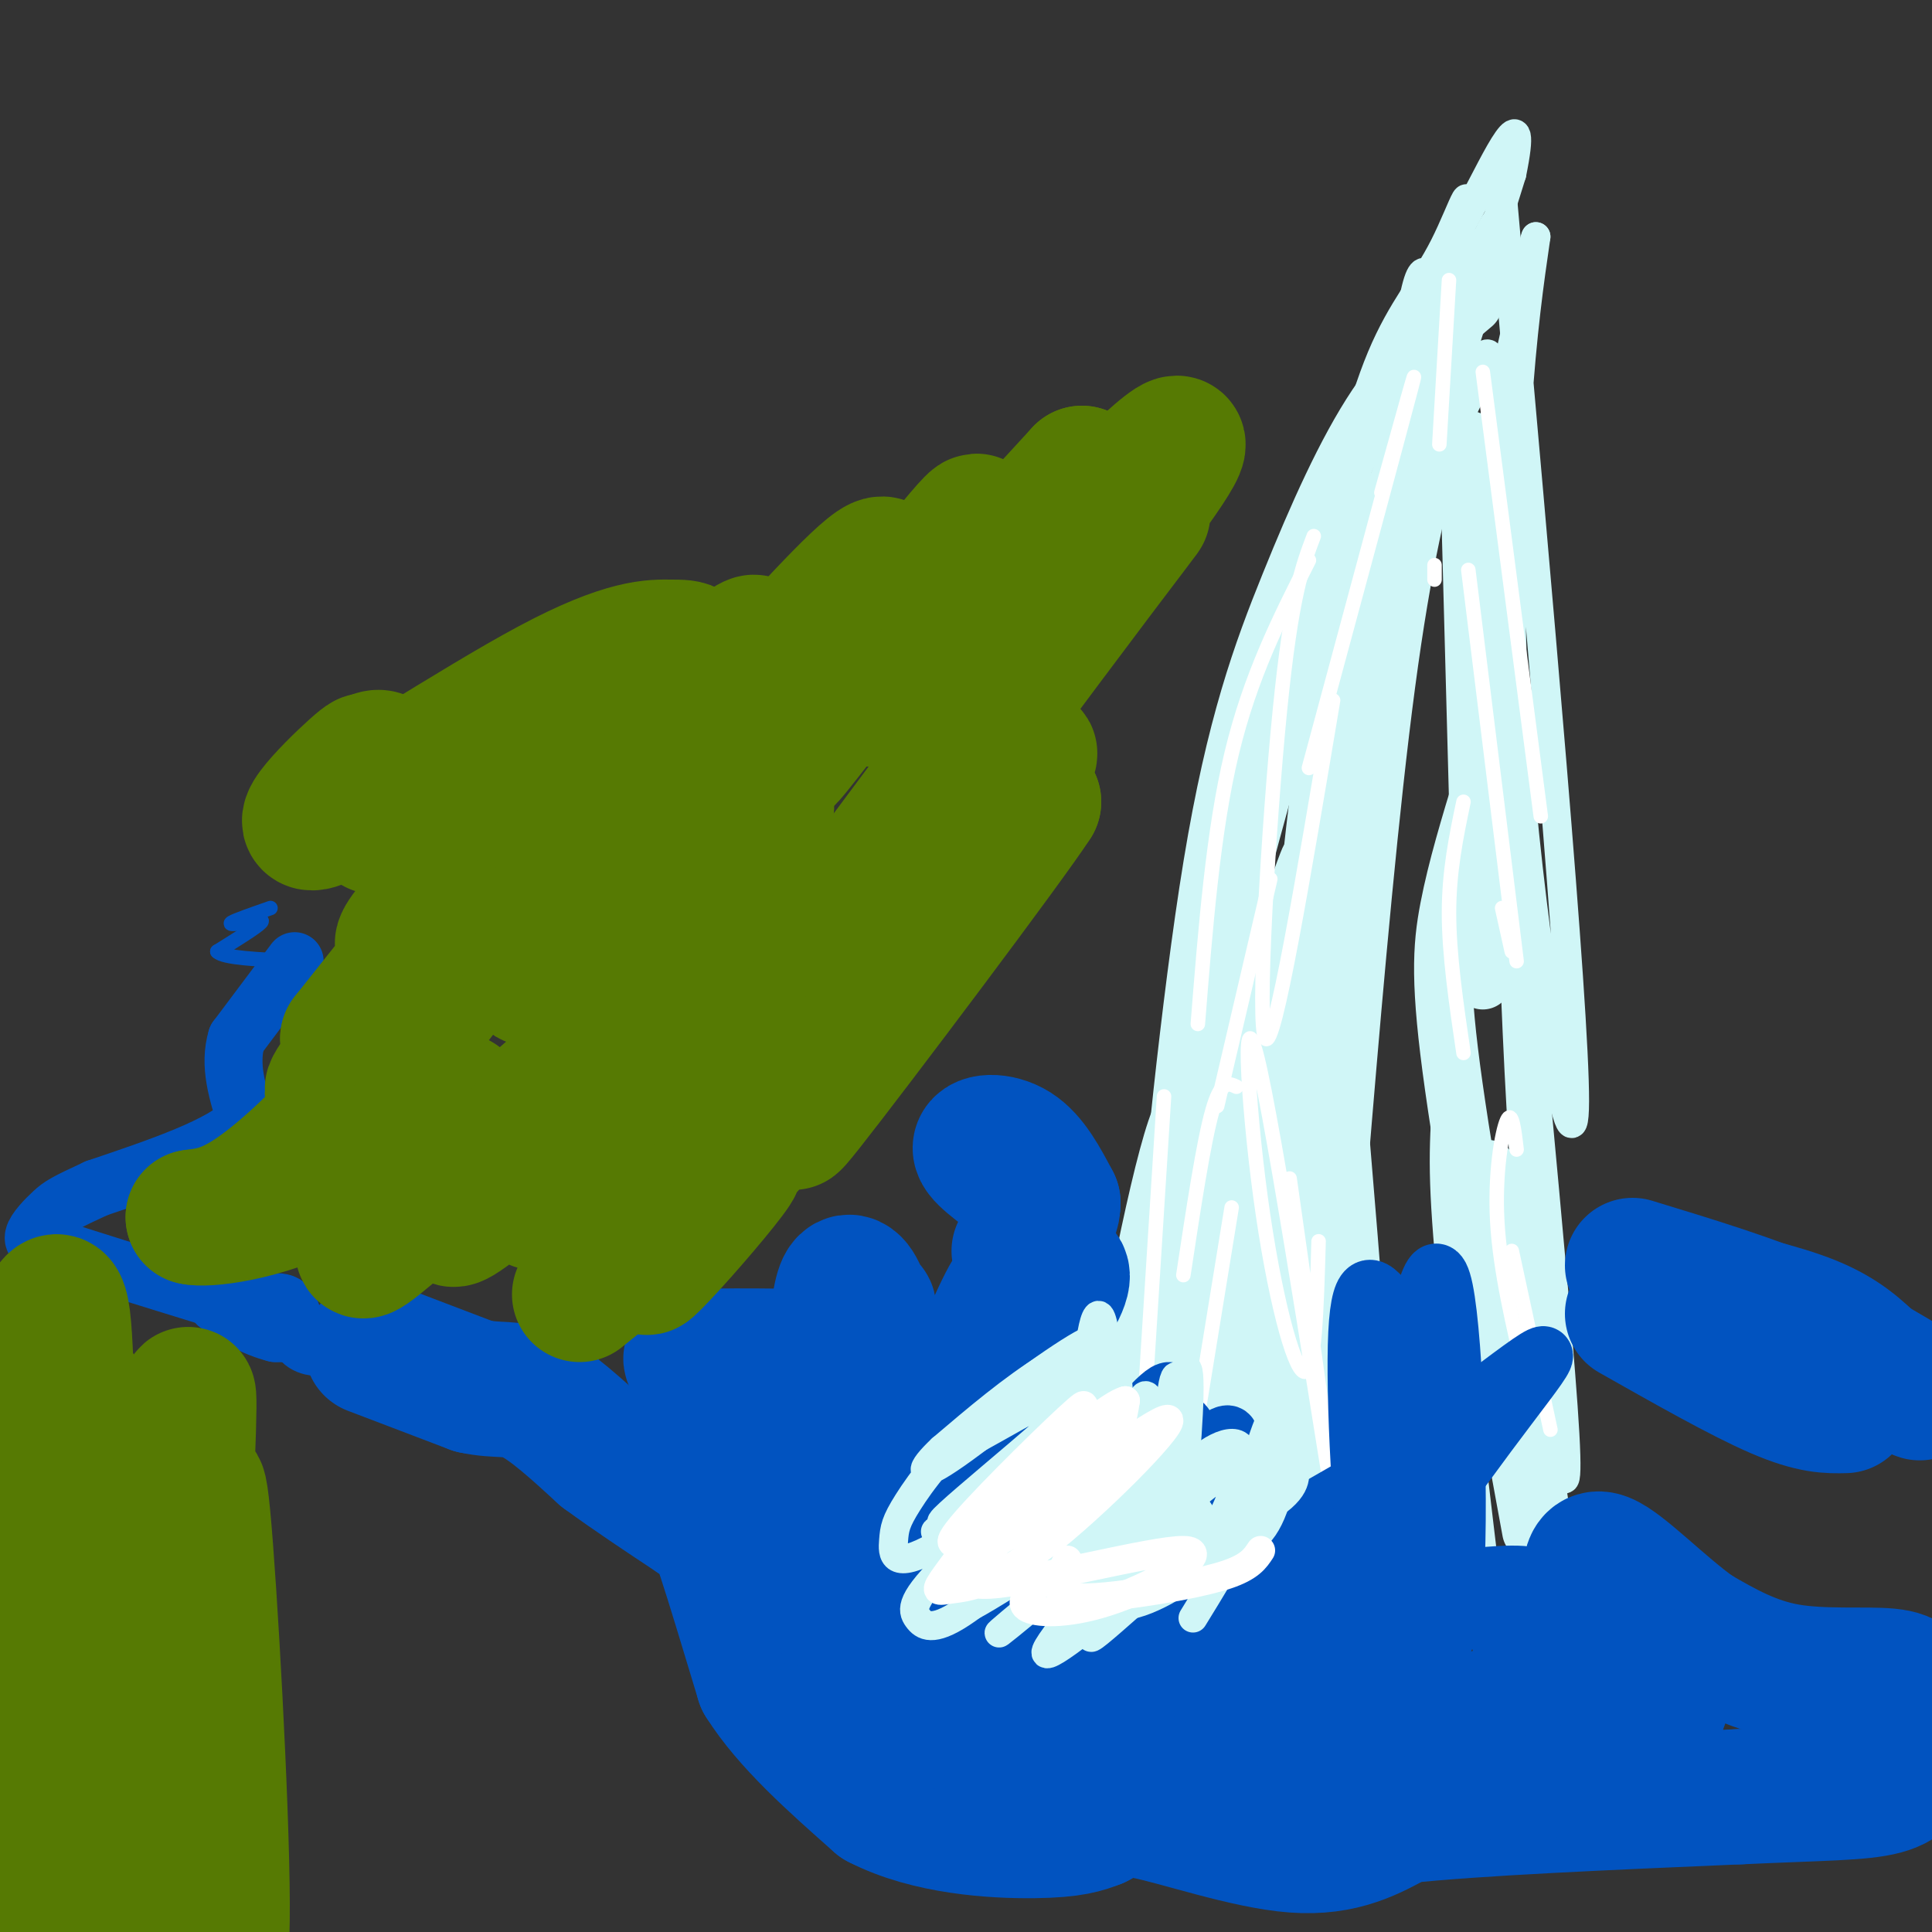 <svg viewBox='0 0 400 400' version='1.1' xmlns='http://www.w3.org/2000/svg' xmlns:xlink='http://www.w3.org/1999/xlink'><rect x="0" y="0" width="400" height="400" fill="#333333" stroke="none"/><g fill='none' stroke='#D0F6F7' stroke-width='6' stroke-linecap='round' stroke-linejoin='round'><path d='M304,52c-2.541,4.549 -5.081,9.097 -7,7c-1.919,-2.097 -3.215,-10.841 -7,22c-3.785,32.841 -10.057,107.265 -13,127c-2.943,19.735 -2.555,-15.219 4,-53c6.555,-37.781 19.278,-78.391 32,-119'/><path d='M313,36c3.625,-17.802 -3.311,-2.808 -8,6c-4.689,8.808 -7.130,11.429 -11,20c-3.870,8.571 -9.168,23.091 -12,32c-2.832,8.909 -3.198,12.206 -6,30c-2.802,17.794 -8.041,50.086 -10,85c-1.959,34.914 -0.639,72.451 -1,78c-0.361,5.549 -2.405,-20.891 -3,-42c-0.595,-21.109 0.259,-36.888 7,-68c6.741,-31.112 19.371,-77.556 32,-124'/><path d='M301,53c5.133,-20.521 1.965,-9.824 -2,-2c-3.965,7.824 -8.727,12.774 -13,23c-4.273,10.226 -8.057,25.729 -14,48c-5.943,22.271 -14.047,51.310 -20,87c-5.953,35.690 -9.757,78.032 -11,83c-1.243,4.968 0.073,-27.438 6,-63c5.927,-35.562 16.463,-74.281 27,-113'/><path d='M274,116c1.486,-10.690 -8.298,19.085 -14,34c-5.702,14.915 -7.323,14.971 -11,46c-3.677,31.029 -9.412,93.031 -11,105c-1.588,11.969 0.969,-26.097 4,-50c3.031,-23.903 6.534,-33.644 10,-47c3.466,-13.356 6.895,-30.327 19,-64c12.105,-33.673 32.887,-84.050 38,-93c5.113,-8.950 -5.444,23.525 -16,56'/><path d='M293,103c-4.736,13.431 -8.577,19.009 -12,63c-3.423,43.991 -6.428,126.396 -5,122c1.428,-4.396 7.289,-95.592 14,-146c6.711,-50.408 14.273,-60.027 17,-65c2.727,-4.973 0.619,-5.300 -3,1c-3.619,6.300 -8.748,19.229 -13,45c-4.252,25.771 -7.626,64.386 -11,103'/><path d='M280,226c-2.257,24.316 -2.398,33.607 0,55c2.398,21.393 7.336,54.887 7,46c-0.336,-8.887 -5.946,-60.155 -7,-100c-1.054,-39.845 2.447,-68.266 3,-81c0.553,-12.734 -1.842,-9.781 -6,14c-4.158,23.781 -10.079,68.391 -16,113'/><path d='M261,273c-2.034,30.656 0.880,50.797 3,26c2.120,-24.797 3.444,-94.533 1,-98c-2.444,-3.467 -8.658,59.336 -13,90c-4.342,30.664 -6.812,29.190 -8,28c-1.188,-1.190 -1.094,-2.095 -1,-3'/><path d='M243,316c0.802,-19.931 3.306,-68.258 2,-83c-1.306,-14.742 -6.422,4.100 -12,32c-5.578,27.900 -11.617,64.858 -9,54c2.617,-10.858 13.891,-69.531 18,-91c4.109,-21.469 1.055,-5.735 -2,10'/><path d='M240,238c-1.511,5.867 -4.289,15.533 -6,33c-1.711,17.467 -2.356,42.733 -3,68'/><path d='M311,40c7.530,84.304 15.060,168.607 15,188c-0.060,19.393 -7.708,-26.125 -11,-62c-3.292,-35.875 -2.226,-62.107 -1,-80c1.226,-17.893 2.613,-27.446 4,-37'/><path d='M318,49c-0.360,-0.538 -3.261,16.617 -6,27c-2.739,10.383 -5.317,13.995 -2,60c3.317,46.005 12.530,134.405 14,161c1.470,26.595 -4.802,-8.614 -8,-51c-3.198,-42.386 -3.323,-91.950 -5,-106c-1.677,-14.050 -4.908,7.414 -7,27c-2.092,19.586 -3.046,37.293 -4,55'/><path d='M300,222c-1.022,13.222 -1.578,18.778 0,37c1.578,18.222 5.289,49.111 9,80'/></g>
<g fill='none' stroke='#D0F6F7' stroke-width='12' stroke-linecap='round' stroke-linejoin='round'><path d='M305,63c-6.817,5.735 -13.633,11.469 -20,21c-6.367,9.531 -12.283,22.858 -18,37c-5.717,14.142 -11.233,29.100 -16,58c-4.767,28.900 -8.783,71.742 -9,76c-0.217,4.258 3.367,-30.069 7,-53c3.633,-22.931 7.317,-34.465 11,-46'/><path d='M260,156c6.340,-20.829 16.689,-49.903 16,-45c-0.689,4.903 -12.416,43.781 -20,73c-7.584,29.219 -11.024,48.777 -13,64c-1.976,15.223 -2.488,26.112 -3,37'/><path d='M235,337c-0.648,1.295 -1.296,2.591 -2,2c-0.704,-0.591 -1.465,-3.067 -3,-6c-1.535,-2.933 -3.844,-6.322 3,-41c6.844,-34.678 22.843,-100.644 24,-106c1.157,-5.356 -12.526,49.898 -18,83c-5.474,33.102 -2.737,44.051 0,55'/><path d='M239,324c1.963,-5.807 6.870,-47.823 14,-82c7.130,-34.177 16.481,-60.514 18,-64c1.519,-3.486 -4.795,15.881 -8,27c-3.205,11.119 -3.302,13.991 -4,33c-0.698,19.009 -1.995,54.156 -1,66c0.995,11.844 4.284,0.384 6,-8c1.716,-8.384 1.858,-13.692 2,-19'/><path d='M266,277c1.974,-16.484 5.910,-48.193 6,-49c0.090,-0.807 -3.667,29.289 -4,52c-0.333,22.711 2.756,38.038 5,42c2.244,3.962 3.641,-3.439 3,-20c-0.641,-16.561 -3.321,-42.280 -6,-68'/><path d='M270,234c-1.238,-8.500 -1.333,4.250 2,30c3.333,25.750 10.095,64.500 11,55c0.905,-9.500 -4.048,-67.250 -9,-125'/><path d='M304,91c0.000,0.000 3.000,112.000 3,112'/><path d='M319,313c0.000,0.000 -11.000,-71.000 -11,-71'/><path d='M307,162c-2.711,8.911 -5.422,17.822 -7,26c-1.578,8.178 -2.022,15.622 1,37c3.022,21.378 9.511,56.689 16,92'/></g>
<g fill='none' stroke='#FFFFFF' stroke-width='3' stroke-linecap='round' stroke-linejoin='round'><path d='M271,116c-6.083,12.000 -12.167,24.000 -16,40c-3.833,16.000 -5.417,36.000 -7,56'/><path d='M263,182c0.000,0.000 -11.000,47.000 -11,47'/><path d='M248,293c0.000,0.000 7.000,-43.000 7,-43'/><path d='M256,225c-1.583,-0.750 -3.167,-1.500 -5,5c-1.833,6.500 -3.917,20.250 -6,34'/><path d='M241,227c0.000,0.000 -6.000,95.000 -6,95'/><path d='M273,257c-0.392,13.826 -0.785,27.652 -3,27c-2.215,-0.652 -6.254,-15.783 -9,-36c-2.746,-20.217 -4.201,-45.520 0,-26c4.201,19.520 14.057,83.863 16,95c1.943,11.137 -4.029,-30.931 -10,-73'/><path d='M272,111c-2.311,6.089 -4.622,12.178 -7,36c-2.378,23.822 -4.822,65.378 -3,68c1.822,2.622 7.911,-33.689 14,-70'/><path d='M286,102c4.250,-15.250 8.500,-30.500 6,-21c-2.500,9.500 -11.750,43.750 -21,78'/><path d='M300,58c0.000,0.000 -2.000,34.000 -2,34'/><path d='M297,120c0.000,0.000 0.000,-3.000 0,-3'/><path d='M307,77c0.000,0.000 12.000,92.000 12,92'/><path d='M304,118c0.000,0.000 10.000,81.000 10,81'/><path d='M313,197c0.000,0.000 -2.000,-9.000 -2,-9'/><path d='M303,166c-1.500,7.167 -3.000,14.333 -3,23c0.000,8.667 1.500,18.833 3,29'/><path d='M313,259c0.000,0.000 8.000,37.000 8,37'/><path d='M314,238c-0.489,-4.133 -0.978,-8.267 -2,-6c-1.022,2.267 -2.578,10.933 -2,21c0.578,10.067 3.289,21.533 6,33'/><path d='M200,313c4.625,-2.720 9.249,-5.439 13,-6c3.751,-0.561 6.628,1.038 5,3c-1.628,1.962 -7.762,4.288 -14,5c-6.238,0.712 -12.579,-0.190 -13,-2c-0.421,-1.810 5.078,-4.526 9,-5c3.922,-0.474 6.268,1.296 8,3c1.732,1.704 2.851,3.343 -1,4c-3.851,0.657 -12.672,0.330 -15,-1c-2.328,-1.330 1.836,-3.665 6,-6'/><path d='M198,308c2.559,-1.451 5.958,-2.077 10,-1c4.042,1.077 8.727,3.858 7,6c-1.727,2.142 -9.866,3.644 -16,4c-6.134,0.356 -10.262,-0.435 -9,-2c1.262,-1.565 7.916,-3.906 16,-5c8.084,-1.094 17.600,-0.943 13,1c-4.600,1.943 -23.315,5.677 -26,5c-2.685,-0.677 10.662,-5.765 14,-5c3.338,0.765 -3.331,7.382 -10,14'/><path d='M197,325c-1.833,2.500 -1.417,1.750 -1,1'/><path d='M217,323c0.000,0.000 -5.000,-2.000 -5,-2'/><path d='M207,319c-0.670,-2.903 -1.339,-5.806 1,-8c2.339,-2.194 7.688,-3.679 10,-3c2.312,0.679 1.589,3.522 0,6c-1.589,2.478 -4.043,4.590 -8,6c-3.957,1.410 -9.416,2.117 -12,1c-2.584,-1.117 -2.292,-4.059 -2,-7'/><path d='M211,305c4.989,-1.505 9.977,-3.009 10,-1c0.023,2.009 -4.921,7.533 -10,11c-5.079,3.467 -10.293,4.878 -13,5c-2.707,0.122 -2.906,-1.043 -1,-3c1.906,-1.957 5.918,-4.705 10,-6c4.082,-1.295 8.234,-1.135 9,1c0.766,2.135 -1.853,6.246 -7,10c-5.147,3.754 -12.823,7.151 -12,5c0.823,-2.151 10.145,-9.848 16,-13c5.855,-3.152 8.244,-1.758 5,2c-3.244,3.758 -12.122,9.879 -21,16'/><path d='M197,332c-4.621,2.491 -5.672,0.720 -1,-4c4.672,-4.720 15.068,-12.388 21,-15c5.932,-2.612 7.399,-0.168 9,1c1.601,1.168 3.335,1.060 0,4c-3.335,2.940 -11.741,8.926 -18,12c-6.259,3.074 -10.372,3.234 -8,0c2.372,-3.234 11.228,-9.864 18,-14c6.772,-4.136 11.458,-5.780 11,-3c-0.458,2.780 -6.062,9.983 -13,14c-6.938,4.017 -15.210,4.847 -18,4c-2.790,-0.847 -0.098,-3.371 5,-7c5.098,-3.629 12.603,-8.362 18,-10c5.397,-1.638 8.685,-0.182 10,1c1.315,1.182 0.658,2.091 0,3'/><path d='M231,318c-4.159,3.745 -14.556,11.609 -22,15c-7.444,3.391 -11.933,2.310 -12,0c-0.067,-2.310 4.289,-5.847 13,-10c8.711,-4.153 21.777,-8.921 26,-9c4.223,-0.079 -0.397,4.530 -7,8c-6.603,3.470 -15.189,5.799 -19,5c-3.811,-0.799 -2.849,-4.726 -1,-8c1.849,-3.274 4.584,-5.894 9,-7c4.416,-1.106 10.514,-0.699 15,0c4.486,0.699 7.362,1.688 6,5c-1.362,3.312 -6.960,8.946 -14,11c-7.040,2.054 -15.520,0.527 -24,-1'/><path d='M201,327c-4.654,-1.560 -4.288,-4.961 -4,-8c0.288,-3.039 0.497,-5.717 9,-6c8.503,-0.283 25.299,1.830 28,5c2.701,3.170 -8.693,7.396 -16,9c-7.307,1.604 -10.526,0.586 -14,-1c-3.474,-1.586 -7.204,-3.741 -9,-7c-1.796,-3.259 -1.657,-7.624 5,-11c6.657,-3.376 19.833,-5.765 27,-6c7.167,-0.235 8.327,1.683 9,4c0.673,2.317 0.861,5.033 -4,10c-4.861,4.967 -14.770,12.183 -23,14c-8.230,1.817 -14.780,-1.767 -18,-5c-3.220,-3.233 -3.110,-6.117 -3,-9'/><path d='M188,316c0.633,-4.254 3.716,-10.388 11,-13c7.284,-2.612 18.769,-1.701 25,1c6.231,2.701 7.209,7.192 6,11c-1.209,3.808 -4.606,6.934 -7,9c-2.394,2.066 -3.784,3.074 -8,3c-4.216,-0.074 -11.259,-1.230 -15,-4c-3.741,-2.770 -4.182,-7.156 -5,-10c-0.818,-2.844 -2.015,-4.147 4,-1c6.015,3.147 19.240,10.742 25,14c5.760,3.258 4.055,2.178 2,3c-2.055,0.822 -4.459,3.546 -7,4c-2.541,0.454 -5.217,-1.363 -7,-4c-1.783,-2.637 -2.672,-6.095 0,-10c2.672,-3.905 8.906,-8.259 13,-9c4.094,-0.741 6.047,2.129 8,5'/><path d='M233,315c3.352,3.863 7.731,11.021 7,9c-0.731,-2.021 -6.573,-13.222 -3,-12c3.573,1.222 16.560,14.866 22,19c5.440,4.134 3.331,-1.242 1,-6c-2.331,-4.758 -4.886,-8.900 -7,-11c-2.114,-2.100 -3.787,-2.159 -3,1c0.787,3.159 4.036,9.538 8,13c3.964,3.462 8.644,4.009 13,4c4.356,-0.009 8.387,-0.574 10,-2c1.613,-1.426 0.806,-3.713 0,-6'/><path d='M281,324c-1.958,-2.009 -6.854,-4.031 -10,-4c-3.146,0.031 -4.543,2.115 -5,4c-0.457,1.885 0.027,3.572 2,5c1.973,1.428 5.435,2.598 9,4c3.565,1.402 7.234,3.036 11,1c3.766,-2.036 7.629,-7.740 10,-4c2.371,3.740 3.249,16.926 5,23c1.751,6.074 4.376,5.037 7,4'/><path d='M248,314c9.553,4.990 19.105,9.980 29,12c9.895,2.020 20.132,1.070 11,0c-9.132,-1.070 -37.632,-2.259 -42,-3c-4.368,-0.741 15.396,-1.034 27,0c11.604,1.034 15.047,3.394 17,5c1.953,1.606 2.415,2.459 2,3c-0.415,0.541 -1.708,0.771 -3,1'/><path d='M289,332c-6.297,-0.315 -20.538,-1.604 -24,-1c-3.462,0.604 3.856,3.100 14,4c10.144,0.900 23.116,0.204 25,0c1.884,-0.204 -7.319,0.085 -7,3c0.319,2.915 10.159,8.458 20,14'/></g>
<g fill='none' stroke='#0153C0' stroke-width='28' stroke-linecap='round' stroke-linejoin='round'><path d='M77,279c0.000,0.000 21.000,8.000 21,8'/><path d='M98,287c5.267,1.156 7.933,0.044 12,2c4.067,1.956 9.533,6.978 15,12'/><path d='M125,301c5.667,4.167 12.333,8.583 19,13'/><path d='M144,314c3.933,2.644 4.267,2.756 6,8c1.733,5.244 4.867,15.622 8,26'/><path d='M158,348c5.333,8.500 14.667,16.750 24,25'/><path d='M182,373c10.267,5.311 23.933,6.089 32,6c8.067,-0.089 10.533,-1.044 13,-2'/><path d='M227,377c2.690,-1.250 2.917,-3.375 10,-2c7.083,1.375 21.024,6.250 31,7c9.976,0.750 15.988,-2.625 22,-6'/><path d='M290,376c15.333,-1.667 42.667,-2.833 70,-4'/><path d='M360,372c17.262,-0.786 25.417,-0.750 30,-2c4.583,-1.250 5.595,-3.786 6,-7c0.405,-3.214 0.202,-7.107 0,-11'/><path d='M396,352c-0.107,-2.869 -0.375,-4.542 -5,-5c-4.625,-0.458 -13.607,0.298 -21,-1c-7.393,-1.298 -13.196,-4.649 -19,-8'/><path d='M351,338c-7.089,-5.022 -15.311,-13.578 -19,-15c-3.689,-1.422 -2.844,4.289 -2,10'/><path d='M330,333c-0.452,3.544 -0.582,7.406 -1,7c-0.418,-0.406 -1.123,-5.078 -3,-6c-1.877,-0.922 -4.926,1.908 -5,7c-0.074,5.092 2.826,12.448 6,14c3.174,1.552 6.621,-2.699 8,-6c1.379,-3.301 0.689,-5.650 0,-8'/><path d='M335,341c-1.047,0.118 -3.666,4.413 -5,8c-1.334,3.587 -1.383,6.464 0,10c1.383,3.536 4.196,7.729 8,4c3.804,-3.729 8.597,-15.381 6,-16c-2.597,-0.619 -12.584,9.795 -18,15c-5.416,5.205 -6.262,5.201 -13,5c-6.738,-0.201 -19.369,-0.601 -32,-1'/><path d='M281,366c-1.531,-0.060 10.642,0.291 9,0c-1.642,-0.291 -17.100,-1.222 -17,-2c0.100,-0.778 15.758,-1.402 16,-3c0.242,-1.598 -14.931,-4.171 -20,-6c-5.069,-1.829 -0.035,-2.915 5,-4'/><path d='M274,351c5.429,-0.905 16.500,-1.167 13,-1c-3.500,0.167 -21.571,0.762 -30,0c-8.429,-0.762 -7.214,-2.881 -6,-5'/><path d='M251,345c-0.881,-2.452 -0.083,-6.083 0,-3c0.083,3.083 -0.548,12.881 -3,17c-2.452,4.119 -6.726,2.560 -11,1'/><path d='M237,360c-2.314,-2.710 -2.600,-9.984 -5,-11c-2.400,-1.016 -6.915,4.226 -10,5c-3.085,0.774 -4.738,-2.922 -7,-4c-2.262,-1.078 -5.131,0.461 -8,2'/><path d='M207,352c-2.886,-0.998 -6.102,-4.494 -8,-4c-1.898,0.494 -2.478,4.978 -4,7c-1.522,2.022 -3.987,1.583 -7,0c-3.013,-1.583 -6.575,-4.309 -9,-8c-2.425,-3.691 -3.712,-8.345 -5,-13'/><path d='M174,334c-2.778,-6.511 -7.222,-16.289 -11,-22c-3.778,-5.711 -6.889,-7.356 -10,-9'/><path d='M153,303c0.393,-1.321 6.375,-0.125 11,-1c4.625,-0.875 7.893,-3.821 6,-7c-1.893,-3.179 -8.946,-6.589 -16,-10'/><path d='M154,285c-6.178,-2.444 -13.622,-3.556 -10,-4c3.622,-0.444 18.311,-0.222 33,0'/><path d='M177,281c4.789,-5.214 0.261,-18.248 -2,-15c-2.261,3.248 -2.256,22.778 -1,25c1.256,2.222 3.761,-12.863 5,-18c1.239,-5.137 1.211,-0.325 0,6c-1.211,6.325 -3.606,14.162 -6,22'/><path d='M173,301c-2.827,7.058 -6.896,13.703 -2,7c4.896,-6.703 18.756,-26.756 20,-26c1.244,0.756 -10.126,22.319 -13,30c-2.874,7.681 2.750,1.480 5,-2c2.250,-3.480 1.125,-4.240 0,-5'/><path d='M183,305c-0.515,5.668 -1.801,22.336 -3,24c-1.199,1.664 -2.311,-11.678 -2,-19c0.311,-7.322 2.045,-8.625 5,-12c2.955,-3.375 7.130,-8.821 11,-12c3.870,-3.179 7.435,-4.089 11,-5'/><path d='M205,281c3.408,-5.096 6.429,-15.335 5,-14c-1.429,1.335 -7.308,14.244 -7,17c0.308,2.756 6.802,-4.641 10,-11c3.198,-6.359 3.099,-11.679 3,-17'/><path d='M216,256c0.190,-4.445 -0.836,-7.057 -4,-10c-3.164,-2.943 -8.467,-6.215 -9,-8c-0.533,-1.785 3.705,-2.081 7,0c3.295,2.081 5.648,6.541 8,11'/><path d='M218,249c0.167,3.500 -3.417,6.750 -7,10'/><path d='M218,263c1.667,0.083 3.333,0.167 0,6c-3.333,5.833 -11.667,17.417 -20,29'/><path d='M349,267c9.750,2.167 19.500,4.333 26,7c6.500,2.667 9.750,5.833 13,9'/><path d='M388,283c5.089,3.133 11.311,6.467 9,5c-2.311,-1.467 -13.156,-7.733 -24,-14'/><path d='M373,274c-9.833,-4.333 -22.417,-8.167 -35,-12'/><path d='M338,272c11.333,6.417 22.667,12.833 30,16c7.333,3.167 10.667,3.083 14,3'/></g>
<g fill='none' stroke='#0153C0' stroke-width='12' stroke-linecap='round' stroke-linejoin='round'><path d='M61,199c0.000,0.000 -12.000,16.000 -12,16'/><path d='M49,215c-1.667,5.500 0.167,11.250 2,17'/><path d='M51,232c-4.833,5.167 -17.917,9.583 -31,14'/><path d='M20,246c-6.560,3.024 -7.458,3.583 -9,5c-1.542,1.417 -3.726,3.690 -4,5c-0.274,1.310 1.363,1.655 3,2'/><path d='M10,258c6.333,2.167 20.667,6.583 35,11'/><path d='M45,269c8.476,1.536 12.167,-0.125 14,1c1.833,1.125 1.810,5.036 3,7c1.190,1.964 3.595,1.982 6,2'/><path d='M68,279c2.756,-0.089 6.644,-1.311 5,-2c-1.644,-0.689 -8.822,-0.844 -16,-1'/><path d='M57,276c-4.667,-1.167 -8.333,-3.583 -12,-6'/></g>
<g fill='none' stroke='#0153C0' stroke-width='3' stroke-linecap='round' stroke-linejoin='round'><path d='M56,188c-3.583,1.250 -7.167,2.500 -8,3c-0.833,0.500 1.083,0.250 3,0'/><path d='M51,191c1.533,-0.267 3.867,-0.933 3,0c-0.867,0.933 -4.933,3.467 -9,6'/><path d='M45,197c1.167,1.333 8.583,1.667 16,2'/><path d='M61,199c2.833,0.333 1.917,0.167 1,0'/><path d='M225,337c0.000,0.000 -9.000,3.000 -9,3'/><path d='M194,326c-4.583,3.250 -9.167,6.500 -10,8c-0.833,1.500 2.083,1.250 5,1'/></g>
<g fill='none' stroke='#0153C0' stroke-width='12' stroke-linecap='round' stroke-linejoin='round'><path d='M191,337c-0.568,-2.990 -1.136,-5.980 3,-9c4.136,-3.020 12.977,-6.070 13,-8c0.023,-1.930 -8.773,-2.740 -15,-2c-6.227,0.740 -9.887,3.030 -11,3c-1.113,-0.030 0.320,-2.379 6,-6c5.680,-3.621 15.606,-8.513 16,-5c0.394,3.513 -8.745,15.432 -12,22c-3.255,6.568 -0.628,7.784 2,9'/><path d='M193,341c5.261,-8.480 17.413,-34.179 21,-44c3.587,-9.821 -1.393,-3.764 -6,2c-4.607,5.764 -8.843,11.234 -12,17c-3.157,5.766 -5.236,11.827 -6,17c-0.764,5.173 -0.214,9.456 3,8c3.214,-1.456 9.091,-8.652 15,-19c5.909,-10.348 11.851,-23.849 14,-30c2.149,-6.151 0.506,-4.951 -1,-5c-1.506,-0.049 -2.876,-1.347 -6,1c-3.124,2.347 -8.002,8.341 -13,18c-4.998,9.659 -10.115,22.985 -12,32c-1.885,9.015 -0.539,13.719 3,11c3.539,-2.719 9.269,-12.859 15,-23'/><path d='M208,326c5.506,-18.004 11.773,-51.514 10,-45c-1.773,6.514 -11.584,53.053 -14,69c-2.416,15.947 2.564,1.301 4,-1c1.436,-2.301 -0.673,7.743 2,-8c2.673,-15.743 10.129,-57.271 8,-53c-2.129,4.271 -13.842,54.342 -18,69c-4.158,14.658 -0.759,-6.098 4,-21c4.759,-14.902 10.880,-23.951 17,-33'/><path d='M221,303c5.333,-6.480 10.166,-6.179 13,-5c2.834,1.179 3.670,3.237 1,10c-2.670,6.763 -8.845,18.231 -16,26c-7.155,7.769 -15.290,11.840 -19,13c-3.710,1.160 -2.996,-0.593 -3,-2c-0.004,-1.407 -0.728,-2.470 2,-8c2.728,-5.530 8.908,-15.526 14,-22c5.092,-6.474 9.097,-9.424 14,-12c4.903,-2.576 10.703,-4.776 14,-4c3.297,0.776 4.090,4.528 -10,18c-14.090,13.472 -43.063,36.666 -42,30c1.063,-6.666 32.161,-43.190 40,-51c7.839,-7.810 -7.580,13.095 -23,34'/><path d='M206,330c-6.235,8.320 -10.321,12.120 -12,15c-1.679,2.880 -0.949,4.838 3,4c3.949,-0.838 11.117,-4.474 16,-8c4.883,-3.526 7.480,-6.942 13,-17c5.520,-10.058 13.962,-26.757 16,-33c2.038,-6.243 -2.327,-2.031 -9,6c-6.673,8.031 -15.652,19.879 -22,29c-6.348,9.121 -10.065,15.514 -12,20c-1.935,4.486 -2.089,7.063 2,6c4.089,-1.063 12.421,-5.768 17,-9c4.579,-3.232 5.406,-4.992 10,-13c4.594,-8.008 12.954,-22.263 16,-29c3.046,-6.737 0.776,-5.955 0,-7c-0.776,-1.045 -0.060,-3.916 -4,-3c-3.940,0.916 -12.538,5.621 -21,15c-8.462,9.379 -16.790,23.433 -20,30c-3.210,6.567 -1.304,5.647 0,6c1.304,0.353 2.005,1.980 4,3c1.995,1.020 5.284,1.434 11,-2c5.716,-3.434 13.858,-10.717 22,-18'/><path d='M236,325c10.134,-11.989 24.470,-32.962 16,-27c-8.470,5.962 -39.747,38.860 -53,54c-13.253,15.140 -8.483,12.521 9,1c17.483,-11.521 47.680,-31.945 51,-35c3.320,-3.055 -20.237,11.260 -33,20c-12.763,8.740 -14.732,11.905 -14,14c0.732,2.095 4.165,3.118 14,-2c9.835,-5.118 26.071,-16.378 37,-25c10.929,-8.622 16.551,-14.606 9,-12c-7.551,2.606 -28.276,13.803 -49,25'/><path d='M223,338c-14.171,8.262 -25.100,16.417 -6,6c19.100,-10.417 68.227,-39.405 72,-41c3.773,-1.595 -37.809,24.204 -56,37c-18.191,12.796 -12.990,12.589 7,-1c19.990,-13.589 54.771,-40.560 70,-52c15.229,-11.440 10.908,-7.349 -2,10c-12.908,17.349 -34.402,47.957 -42,57c-7.598,9.043 -1.299,-3.478 5,-16'/><path d='M271,338c5.755,-16.799 17.641,-50.795 21,-50c3.359,0.795 -1.811,36.381 -5,53c-3.189,16.619 -4.396,14.272 -3,-1c1.396,-15.272 5.397,-43.469 7,-54c1.603,-10.531 0.808,-3.396 2,-4c1.192,-0.604 4.371,-8.945 6,1c1.629,9.945 1.708,38.178 0,48c-1.708,9.822 -5.202,1.235 -7,-5c-1.798,-6.235 -1.899,-10.117 -2,-14'/><path d='M290,312c-0.218,-6.496 0.239,-15.736 2,-28c1.761,-12.264 4.828,-27.550 7,-17c2.172,10.550 3.450,46.937 2,63c-1.450,16.063 -5.629,11.802 -9,11c-3.371,-0.802 -5.935,1.856 -8,-11c-2.065,-12.856 -3.631,-41.225 -3,-54c0.631,-12.775 3.459,-9.956 7,-5c3.541,4.956 7.794,12.050 9,24c1.206,11.950 -0.637,28.756 -3,38c-2.363,9.244 -5.247,10.927 -7,10c-1.753,-0.927 -2.377,-4.463 -3,-8'/><path d='M284,335c-0.136,-7.536 1.022,-22.376 4,-30c2.978,-7.624 7.774,-8.032 10,-1c2.226,7.032 1.882,21.504 1,29c-0.882,7.496 -2.303,8.015 -5,11c-2.697,2.985 -6.671,8.436 -11,10c-4.329,1.564 -9.012,-0.760 -10,-5c-0.988,-4.240 1.719,-10.396 4,-14c2.281,-3.604 4.136,-4.657 11,-6c6.864,-1.343 18.738,-2.977 25,-3c6.262,-0.023 6.913,1.564 8,3c1.087,1.436 2.611,2.719 3,6c0.389,3.281 -0.357,8.560 -1,12c-0.643,3.440 -1.182,5.042 -6,6c-4.818,0.958 -13.917,1.272 -19,1c-5.083,-0.272 -6.152,-1.131 -8,-4c-1.848,-2.869 -4.475,-7.748 -6,-10c-1.525,-2.252 -1.949,-1.875 -1,-5c0.949,-3.125 3.271,-9.750 7,-11c3.729,-1.250 8.864,2.875 14,7'/><path d='M304,331c3.970,3.172 6.895,7.603 7,11c0.105,3.397 -2.610,5.760 -7,6c-4.390,0.240 -10.453,-1.644 -14,-4c-3.547,-2.356 -4.576,-5.184 -6,-7c-1.424,-1.816 -3.242,-2.619 -1,-4c2.242,-1.381 8.546,-3.339 12,-4c3.454,-0.661 4.059,-0.025 6,0c1.941,0.025 5.217,-0.562 -1,5c-6.217,5.562 -21.928,17.273 -30,19c-8.072,1.727 -8.507,-6.530 -5,-14c3.507,-7.470 10.956,-14.153 17,-17c6.044,-2.847 10.685,-1.859 13,-1c2.315,0.859 2.305,1.589 0,6c-2.305,4.411 -6.907,12.502 -12,18c-5.093,5.498 -10.679,8.403 -15,10c-4.321,1.597 -7.377,1.885 -10,1c-2.623,-0.885 -4.811,-2.942 -7,-5'/><path d='M251,351c-1.596,-4.401 -2.085,-12.905 3,-17c5.085,-4.095 15.744,-3.782 20,-2c4.256,1.782 2.110,5.034 -1,8c-3.110,2.966 -7.183,5.645 -11,8c-3.817,2.355 -7.376,4.387 -11,4c-3.624,-0.387 -7.312,-3.194 -11,-6'/></g>
<g fill='none' stroke='#D0F6F7' stroke-width='6' stroke-linecap='round' stroke-linejoin='round'><path d='M229,280c1.068,13.020 2.137,26.039 2,22c-0.137,-4.039 -1.479,-25.138 -3,-29c-1.521,-3.862 -3.222,9.511 -3,18c0.222,8.489 2.368,12.093 4,13c1.632,0.907 2.752,-0.884 3,-5c0.248,-4.116 -0.376,-10.558 -1,-17'/><path d='M231,282c-0.816,-3.192 -2.355,-2.673 -3,5c-0.645,7.673 -0.394,22.500 1,28c1.394,5.500 3.933,1.672 6,-1c2.067,-2.672 3.662,-4.187 4,-10c0.338,-5.813 -0.581,-15.924 -2,-15c-1.419,0.924 -3.339,12.883 -3,19c0.339,6.117 2.936,6.392 5,8c2.064,1.608 3.594,4.548 5,-3c1.406,-7.548 2.687,-25.585 2,-29c-0.687,-3.415 -3.344,7.793 -6,19'/><path d='M240,303c-1.157,7.051 -1.049,15.180 0,20c1.049,4.820 3.039,6.333 4,-3c0.961,-9.333 0.893,-29.513 0,-34c-0.893,-4.487 -2.611,6.717 -1,15c1.611,8.283 6.553,13.645 9,17c2.447,3.355 2.400,4.702 4,-1c1.600,-5.702 4.846,-18.453 7,-23c2.154,-4.547 3.217,-0.889 3,5c-0.217,5.889 -1.712,14.009 -5,18c-3.288,3.991 -8.368,3.855 -11,3c-2.632,-0.855 -2.816,-2.427 -3,-4'/><path d='M247,316c-1.439,-2.521 -3.535,-6.824 -1,-11c2.535,-4.176 9.701,-8.227 11,-5c1.299,3.227 -3.268,13.730 -7,20c-3.732,6.270 -6.628,8.307 -10,10c-3.372,1.693 -7.221,3.040 -9,2c-1.779,-1.040 -1.487,-4.469 2,-9c3.487,-4.531 10.168,-10.163 15,-14c4.832,-3.837 7.815,-5.877 11,-7c3.185,-1.123 6.572,-1.329 8,-1c1.428,0.329 0.898,1.191 1,3c0.102,1.809 0.835,4.564 -7,9c-7.835,4.436 -24.239,10.553 -27,9c-2.761,-1.553 8.119,-10.777 19,-20'/><path d='M253,302c-5.632,1.231 -29.213,14.310 -34,14c-4.787,-0.310 9.220,-14.009 14,-20c4.780,-5.991 0.334,-4.274 -7,2c-7.334,6.274 -17.556,17.104 -22,22c-4.444,4.896 -3.109,3.859 6,-3c9.109,-6.859 25.991,-19.539 22,-19c-3.991,0.539 -28.855,14.297 -36,18c-7.145,3.703 3.427,-2.648 14,-9'/><path d='M210,307c8.627,-6.160 23.193,-17.060 17,-13c-6.193,4.060 -33.146,23.081 -32,21c1.146,-2.081 30.390,-25.262 32,-29c1.610,-3.738 -24.414,11.967 -27,13c-2.586,1.033 18.265,-12.607 25,-18c6.735,-5.393 -0.647,-2.541 -8,2c-7.353,4.541 -14.676,10.770 -22,17'/><path d='M195,300c-4.694,4.404 -5.429,6.914 3,1c8.429,-5.914 26.022,-20.253 28,-23c1.978,-2.747 -11.659,6.096 -21,14c-9.341,7.904 -14.385,14.867 -17,19c-2.615,4.133 -2.802,5.434 -3,8c-0.198,2.566 -0.407,6.395 9,1c9.407,-5.395 28.429,-20.015 29,-20c0.571,0.015 -17.311,14.664 -26,23c-8.689,8.336 -8.186,10.360 -7,12c1.186,1.640 3.053,2.897 9,-1c5.947,-3.897 15.973,-12.949 26,-22'/><path d='M225,312c-4.427,3.161 -28.493,22.063 -25,21c3.493,-1.063 34.547,-22.091 36,-21c1.453,1.091 -26.693,24.303 -29,26c-2.307,1.697 21.225,-18.120 25,-19c3.775,-0.880 -12.207,17.177 -15,22c-2.793,4.823 7.604,-3.589 18,-12'/><path d='M235,329c6.976,-6.354 15.416,-16.239 11,-12c-4.416,4.239 -21.689,22.603 -20,22c1.689,-0.603 22.340,-20.172 29,-24c6.660,-3.828 -0.670,8.086 -8,20'/></g>
<g fill='none' stroke='#FFFFFF' stroke-width='6' stroke-linecap='round' stroke-linejoin='round'><path d='M216,301c5.501,-6.242 11.002,-12.484 7,-9c-4.002,3.484 -17.508,16.693 -23,23c-5.492,6.307 -2.969,5.711 6,-1c8.969,-6.711 24.385,-19.536 26,-22c1.615,-2.464 -10.570,5.434 -18,12c-7.430,6.566 -10.105,11.801 -10,14c0.105,2.199 2.990,1.361 8,-2c5.010,-3.361 12.146,-9.246 16,-14c3.854,-4.754 4.427,-8.377 5,-12'/><path d='M233,290c-2.753,0.607 -12.137,8.123 -20,16c-7.863,7.877 -14.205,16.115 -17,20c-2.795,3.885 -2.042,3.417 1,3c3.042,-0.417 8.373,-0.782 19,-9c10.627,-8.218 26.551,-24.289 26,-26c-0.551,-1.711 -17.577,10.939 -29,20c-11.423,9.061 -17.243,14.533 -8,14c9.243,-0.533 33.550,-7.071 40,-7c6.450,0.071 -4.956,6.750 -14,10c-9.044,3.250 -15.727,3.071 -18,2c-2.273,-1.071 -0.137,-3.036 2,-5'/><path d='M215,328c0.833,-1.000 1.917,-1.000 3,-1'/><path d='M261,321c-1.119,1.702 -2.238,3.405 -7,5c-4.762,1.595 -13.167,3.083 -20,4c-6.833,0.917 -12.095,1.262 -14,0c-1.905,-1.262 -0.452,-4.131 1,-7'/></g>
<g fill='none' stroke='#567A03' stroke-width='28' stroke-linecap='round' stroke-linejoin='round'><path d='M115,168c-3.969,1.679 -7.937,3.358 -14,9c-6.063,5.642 -14.220,15.247 -6,10c8.220,-5.247 32.819,-25.345 30,-23c-2.819,2.345 -33.055,27.134 -40,31c-6.945,3.866 9.399,-13.190 18,-22c8.601,-8.810 9.457,-9.374 3,-1c-6.457,8.374 -20.229,25.687 -34,43'/><path d='M72,215c2.197,-0.869 24.688,-24.542 24,-23c-0.688,1.542 -24.556,28.300 -27,33c-2.444,4.700 16.534,-12.658 21,-18c4.466,-5.342 -5.581,1.331 -11,7c-5.419,5.669 -6.209,10.335 -7,15'/><path d='M72,229c-4.733,6.111 -13.067,13.889 -19,18c-5.933,4.111 -9.467,4.556 -13,5'/><path d='M40,252c2.139,0.619 13.988,-0.334 27,-7c13.012,-6.666 27.189,-19.044 28,-17c0.811,2.044 -11.743,18.512 -17,26c-5.257,7.488 -3.216,5.997 5,-1c8.216,-6.997 22.608,-19.498 37,-32'/><path d='M120,221c-3.990,5.553 -32.464,35.435 -25,31c7.464,-4.435 50.867,-43.189 53,-43c2.133,0.189 -37.003,39.320 -37,40c0.003,0.680 39.144,-37.091 53,-51c13.856,-13.909 2.428,-3.954 -9,6'/><path d='M155,204c-6.040,5.411 -16.638,15.939 -24,22c-7.362,6.061 -11.486,7.656 -13,6c-1.514,-1.656 -0.418,-6.563 8,-19c8.418,-12.437 24.158,-32.404 30,-41c5.842,-8.596 1.788,-5.820 -8,2c-9.788,7.820 -25.308,20.684 -33,26c-7.692,5.316 -7.557,3.085 4,-10c11.557,-13.085 34.534,-37.023 36,-41c1.466,-3.977 -18.581,12.007 -26,17c-7.419,4.993 -2.209,-1.003 3,-7'/><path d='M132,159c7.970,-8.596 26.396,-26.587 24,-26c-2.396,0.587 -25.614,19.751 -33,23c-7.386,3.249 1.060,-9.417 -5,-9c-6.060,0.417 -26.624,13.916 -35,20c-8.376,6.084 -4.563,4.753 -3,1c1.563,-3.753 0.875,-9.930 -1,-11c-1.875,-1.070 -4.938,2.965 -8,7'/><path d='M71,164c0.893,-1.425 7.127,-8.488 4,-6c-3.127,2.488 -15.614,14.528 -9,12c6.614,-2.528 32.327,-19.622 48,-28c15.673,-8.378 21.304,-8.039 25,-8c3.696,0.039 5.457,-0.220 4,6c-1.457,6.220 -6.130,18.920 -4,20c2.130,1.080 11.065,-9.460 20,-20'/><path d='M159,140c9.389,-10.053 22.860,-25.185 24,-23c1.140,2.185 -10.051,21.686 -16,32c-5.949,10.314 -6.658,11.440 3,-1c9.658,-12.440 29.681,-38.448 32,-40c2.319,-1.552 -13.068,21.351 -19,31c-5.932,9.649 -2.409,6.042 6,-3c8.409,-9.042 21.705,-23.521 35,-38'/><path d='M224,98c-3.730,5.504 -30.557,38.265 -29,39c1.557,0.735 31.496,-30.556 43,-41c11.504,-10.444 4.571,-0.042 -7,15c-11.571,15.042 -27.782,34.723 -27,34c0.782,-0.723 18.557,-21.848 27,-32c8.443,-10.152 7.555,-9.329 -4,6c-11.555,15.329 -33.778,45.165 -56,75'/><path d='M171,194c2.820,-2.837 37.869,-47.429 35,-42c-2.869,5.429 -43.656,60.878 -42,61c1.656,0.122 45.753,-55.082 49,-57c3.247,-1.918 -34.358,49.452 -41,60c-6.642,10.548 17.679,-19.726 42,-50'/><path d='M214,166c-4.846,7.593 -37.961,51.576 -47,63c-9.039,11.424 5.998,-9.712 3,-8c-2.998,1.712 -24.030,26.273 -32,36c-7.970,9.727 -2.876,4.619 3,-2c5.876,-6.619 12.536,-14.748 11,-14c-1.536,0.748 -11.268,10.374 -21,20'/><path d='M131,261c-2.244,2.000 2.644,-3.000 2,-3c-0.644,-0.000 -6.822,5.000 -13,10'/><path d='M15,335c-0.275,7.401 -0.551,14.802 -1,4c-0.449,-10.802 -1.073,-39.808 -3,-32c-1.927,7.808 -5.157,52.429 -4,59c1.157,6.571 6.702,-24.909 9,-47c2.298,-22.091 1.349,-34.794 -2,-31c-3.349,3.794 -9.100,24.084 -12,40c-2.900,15.916 -2.950,27.458 -3,39'/><path d='M-1,367c-0.628,10.942 -0.697,18.796 0,24c0.697,5.204 2.159,7.756 4,5c1.841,-2.756 4.061,-10.822 6,-36c1.939,-25.178 3.597,-67.468 3,-73c-0.597,-5.532 -3.449,25.692 -4,46c-0.551,20.308 1.198,29.698 3,33c1.802,3.302 3.658,0.515 3,-14c-0.658,-14.515 -3.829,-40.757 -7,-67'/><path d='M7,285c-1.148,-11.508 -0.518,-6.776 1,-9c1.518,-2.224 3.925,-11.402 5,-3c1.075,8.402 0.818,34.384 3,59c2.182,24.616 6.801,47.866 9,58c2.199,10.134 1.977,7.151 3,0c1.023,-7.151 3.292,-18.472 5,-33c1.708,-14.528 2.854,-32.264 4,-50'/><path d='M37,307c1.275,-14.696 2.462,-26.438 2,-11c-0.462,15.438 -2.571,58.054 -3,80c-0.429,21.946 0.824,23.223 2,25c1.176,1.777 2.274,4.054 4,7c1.726,2.946 4.080,6.562 4,-14c-0.080,-20.562 -2.594,-65.304 -4,-80c-1.406,-14.696 -1.703,0.652 -2,16'/></g>
</svg>